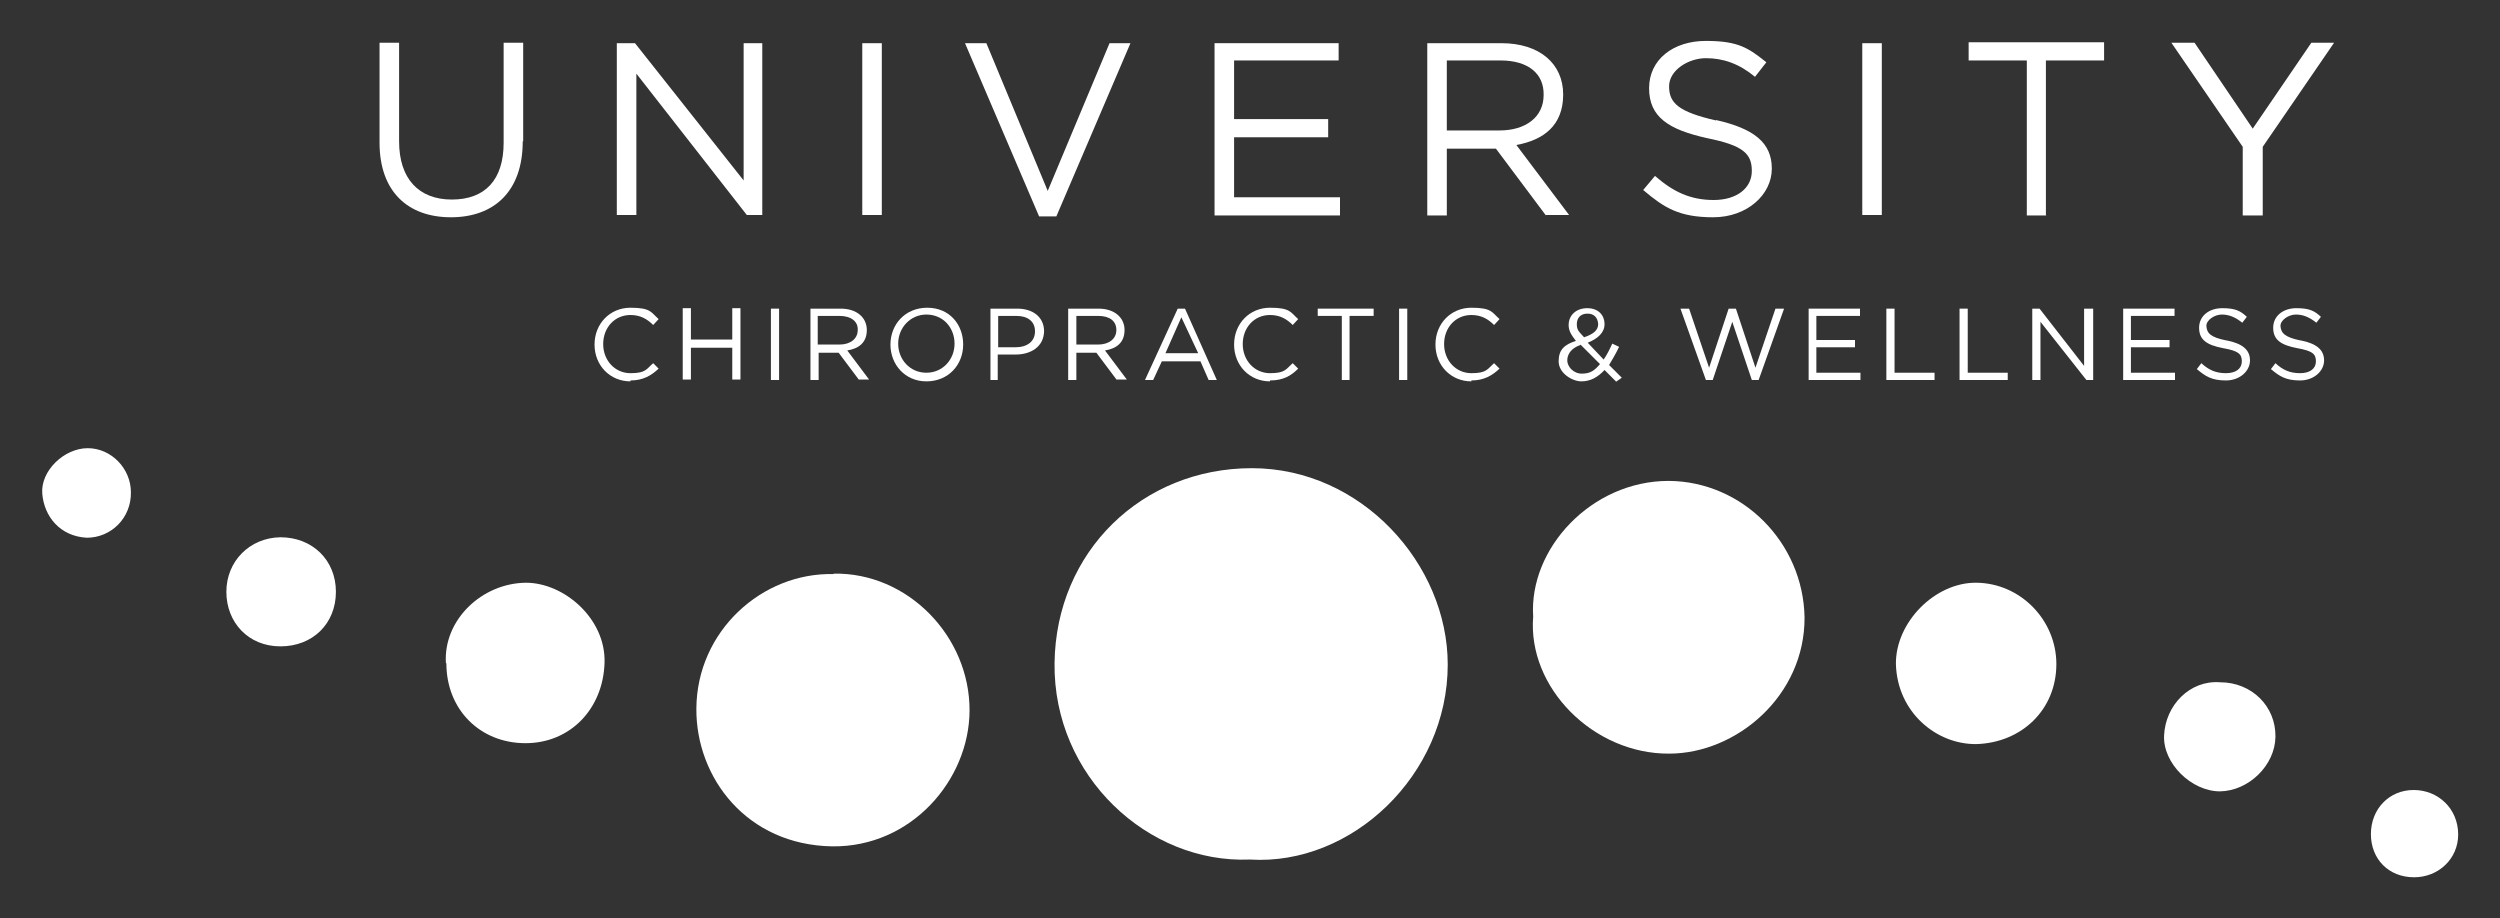 <?xml version="1.0" encoding="UTF-8"?>
<svg id="Layer_1" data-name="Layer 1" xmlns="http://www.w3.org/2000/svg" version="1.1" viewBox="0 0 550 202">
  <rect x="0" y="0" width="550" height="202" fill="#333333" stroke="none"/>
  <defs>
    <style>
      .cls-1 {
        fill: #fff;
        stroke-width: 0px;
      }
    </style>
  </defs>
  <g>
    <path class="cls-1" d="M274.9,189.1c-22.3.9-43.2-18.3-42.9-43.2.3-24.6,19.3-42.9,43.4-42.9s43.1,21.1,43.1,43.2c0,24.3-21.1,44.3-43.5,42.9Z"/>
    <path class="cls-1" d="M183.4,126.2c16.3-.3,30,13.8,29.9,30.2-.1,15.2-12.8,30-30.2,29.8-18.8-.3-30-15.1-29.9-30.3.1-17.1,14.5-30,30.2-29.6Z"/>
    <path class="cls-1" d="M337.3,135.7c-1-15,12.8-29.9,29.8-29.9,16.3.1,29.6,13.6,29.9,30,.1,17.3-15,30-29.8,30-16.6.1-31.2-14.5-29.9-30.2Z"/>
    <path class="cls-1" d="M452.4,146.1c0,10-7.6,17.3-17.6,17.6-8.8.1-17.4-7-17.7-17.6-.1-9.2,8.6-18,17.7-17.9,9.7.1,17.6,8.2,17.6,17.9Z"/>
    <path class="cls-1" d="M98.1,145.9c-.6-9.5,7.9-17.6,17.6-17.7,8.4,0,17.6,7.9,17.3,17.6-.3,10.1-7.5,17.7-17.4,17.7s-17.4-7.3-17.4-17.6Z"/>
    <path class="cls-1" d="M73.9,130.2c0,7-5.1,12-12.2,12s-11.9-5.3-11.9-12,5.1-11.9,11.9-12c7,0,12.2,5,12.2,12Z"/>
    <path class="cls-1" d="M488.4,150.1c7,0,12.3,5.3,12.2,12-.1,6.3-5.9,11.9-12.2,12-6.3,0-12.6-6.2-12.3-12.3.3-6.7,5.7-12.2,12.3-11.7Z"/>
    <path class="cls-1" d="M19.1,118.3c-5.9-.3-9.4-4.7-9.8-9.7s4.8-10,10-10,9.5,4.5,9.5,9.7c.1,5.6-4.3,10-9.7,10Z"/>
    <path class="cls-1" d="M531.1,193c-5.6,0-9.5-4-9.5-9.5s4-9.7,9.4-9.7,9.8,4.1,9.8,9.8c0,5.3-4.3,9.4-9.7,9.4Z"/>
  </g>
  <g>
    <path class="cls-1" d="M138.7,83.9c-4.5,0-7.9-3.5-7.9-8.1s3.4-8.1,7.9-8.1,4.5,1,6.2,2.5l-1.2,1.3c-1.3-1.3-2.8-2.2-5-2.2-3.5,0-6,2.8-6,6.4s2.6,6.4,6,6.4,3.5-.9,5-2.2l1.2,1.2c-1.6,1.5-3.4,2.6-6.2,2.6Z"/>
    <path class="cls-1" d="M152,76.5v7h-1.8v-15.7h1.8v6.9h9.1v-6.9h1.8v15.7h-1.8v-7h-9.1Z"/>
    <path class="cls-1" d="M171.4,67.9v15.7h-1.8v-15.7h1.8Z"/>
    <path class="cls-1" d="M189,83.6l-4.5-6h-4.4v6h-1.8v-15.7h6.7c3.4,0,5.7,1.9,5.7,4.7s-1.8,4.1-4.3,4.5l4.8,6.4h-2.3ZM184.7,69.5h-4.8v6.3h4.8c2.3,0,4-1.2,4-3.2.1-1.9-1.5-3.1-4-3.1Z"/>
    <path class="cls-1" d="M203.8,83.9c-4.7,0-7.9-3.7-7.9-8.1s3.2-8.1,8.1-8.1,7.9,3.7,7.9,8.1-3.2,8.1-8.1,8.1ZM203.8,69.2c-3.5,0-6.2,2.9-6.2,6.4s2.6,6.4,6.2,6.4,6.2-2.9,6.2-6.4c0-3.5-2.5-6.4-6.2-6.4Z"/>
    <path class="cls-1" d="M223.3,78h-3.8v5.6h-1.6v-15.7h5.9c3.5,0,5.9,1.9,5.9,5-.1,3.4-2.9,5.1-6.3,5.1ZM223.6,69.5h-4v6.9h3.8c2.6,0,4.3-1.3,4.3-3.5s-1.6-3.4-4.1-3.4Z"/>
    <path class="cls-1" d="M245.7,83.6l-4.5-6h-4.4v6h-1.8v-15.7h6.7c3.4,0,5.7,1.9,5.7,4.7s-1.8,4.1-4.3,4.5l4.8,6.4h-2.3ZM241.6,69.5h-4.8v6.3h4.8c2.3,0,4-1.2,4-3.2s-1.5-3.1-4-3.1Z"/>
    <path class="cls-1" d="M267.8,83.6h-1.9l-1.8-4.1h-8.5l-1.9,4.1h-1.8l7.2-15.7h1.6l7,15.7ZM259.9,69.8l-3.5,7.9h7.2l-3.7-7.9Z"/>
    <path class="cls-1" d="M279.4,83.9c-4.5,0-7.9-3.5-7.9-8.1s3.4-8.1,7.9-8.1,4.5,1,6.2,2.5l-1.2,1.3c-1.3-1.3-2.8-2.2-5-2.2-3.5,0-6,2.8-6,6.4s2.6,6.4,6,6.4,3.5-.9,5-2.2l1.2,1.2c-1.5,1.5-3.2,2.6-6.2,2.6Z"/>
    <path class="cls-1" d="M297,83.6h-1.8v-14.1h-5.3v-1.6h12.3v1.6h-5.3v14.1Z"/>
    <path class="cls-1" d="M309.6,67.9v15.7h-1.8v-15.7h1.8Z"/>
    <path class="cls-1" d="M323.7,83.9c-4.5,0-7.9-3.5-7.9-8.1s3.4-8.1,7.9-8.1,4.5,1,6.2,2.5l-1.2,1.3c-1.3-1.3-2.8-2.2-5-2.2-3.5,0-6,2.8-6,6.4s2.6,6.4,6,6.4,3.5-.9,5-2.2l1.2,1.2c-1.6,1.5-3.4,2.6-6.2,2.6Z"/>
    <path class="cls-1" d="M355.5,83.9l-2.5-2.5c-1.5,1.6-3.1,2.5-5.1,2.5s-5-1.8-5-4.4,1.3-3.7,3.8-4.5c-1-1.3-1.6-2.2-1.6-3.5,0-2.1,1.6-3.7,4.1-3.7s3.8,1.6,3.8,3.5-1.5,3.2-3.7,4.1l3.5,3.7c.7-1,1.3-2.2,1.9-3.5l1.5.7c-.7,1.5-1.5,2.8-2.2,4l2.8,2.8-1.3.9ZM347.7,75.9c-2.1.7-2.9,2.1-2.9,3.4s1.3,2.9,3.2,2.9,2.8-.7,4-2.1l-4.3-4.3ZM349.2,69c-1.5,0-2.3,1-2.3,2.3s.4,1.6,1.6,2.9c2.1-.7,3.1-1.6,3.1-2.9-.1-1.5-1-2.3-2.3-2.3Z"/>
    <path class="cls-1" d="M380.4,67.9h1.5l4.3,13,4.4-13h1.9l-5.6,15.7h-1.5l-4.3-12.8-4.3,12.8h-1.5l-5.6-15.7h1.9l4.4,13,4.3-13Z"/>
    <path class="cls-1" d="M409.1,69.5h-9.5v5.3h8.5v1.6h-8.5v5.6h9.7v1.6h-11.4v-15.7h11.3v1.6h0Z"/>
    <path class="cls-1" d="M415,67.9h1.8v14.1h8.8v1.6h-10.6v-15.7Z"/>
    <path class="cls-1" d="M431.1,67.9h1.8v14.1h8.8v1.6h-10.6v-15.7Z"/>
    <path class="cls-1" d="M458.7,67.9h1.8v15.7h-1.5l-10.1-12.8v12.8h-1.8v-15.7h1.6l9.8,12.6v-12.6h.1Z"/>
    <path class="cls-1" d="M478.3,69.5h-9.5v5.3h8.5v1.6h-8.5v5.6h9.7v1.6h-11.4v-15.7h11.3v1.6Z"/>
    <path class="cls-1" d="M489.9,74.9c3.5.7,5.1,2.1,5.1,4.4s-2.2,4.4-5.3,4.4-4.5-.9-6.4-2.5l1-1.3c1.6,1.5,3.2,2.2,5.4,2.2s3.5-1,3.5-2.6-.7-2.3-4.1-2.9c-3.7-.7-5.3-1.9-5.3-4.5s2.2-4.3,5.1-4.3,4,.6,5.4,1.9l-1,1.3c-1.5-1.2-2.9-1.8-4.5-1.8s-3.4,1.2-3.4,2.5c.1,1.6.9,2.5,4.4,3.2Z"/>
    <path class="cls-1" d="M506.2,74.9c3.5.7,5.1,2.1,5.1,4.4s-2.2,4.4-5.3,4.4-4.5-.9-6.4-2.5l1-1.3c1.6,1.5,3.2,2.2,5.4,2.2s3.5-1,3.5-2.6-.7-2.3-4.1-2.9c-3.7-.7-5.3-1.9-5.3-4.5s2.2-4.3,5.1-4.3,4,.6,5.4,1.9l-1,1.3c-1.5-1.2-2.9-1.8-4.5-1.8s-3.4,1.2-3.4,2.5c.1,1.6,1,2.5,4.4,3.2Z"/>
  </g>
  <g>
    <path class="cls-1" d="M115,31.1c0,11-6.3,16.7-15.8,16.7s-15.7-5.7-15.7-16.4V9.4h4.3v21.7c0,8.2,4.3,12.8,11.6,12.8s11.4-4.3,11.4-12.5V9.4h4.3v21.7Z"/>
    <path class="cls-1" d="M163.6,9.5h4.1v37.8h-3.4l-24.3-31.1v31.1h-4.3V9.5h4l23.9,30.2V9.5Z"/>
    <path class="cls-1" d="M194,9.5v37.8h-4.3V9.5h4.3Z"/>
    <path class="cls-1" d="M244.2,9.5h4.5l-16.3,38.1h-3.8l-16.3-38.1h4.7l13.5,32.5,13.6-32.5Z"/>
    <path class="cls-1" d="M294.5,13.3h-23v12.9h20.7v4h-20.7v13.2h23.3v4h-27.6V9.5h27.3v3.8Z"/>
    <path class="cls-1" d="M340.1,47.4l-11-14.7h-10.8v14.7h-4.3V9.5h16.3c8.4,0,13.6,4.5,13.6,11.3s-4.3,10-10.3,11.1l11.6,15.4h-5.1ZM330,13.3h-11.7v15.4h11.6c5.7,0,9.7-2.9,9.7-7.8.1-4.7-3.4-7.6-9.5-7.6Z"/>
    <path class="cls-1" d="M377.5,26.4c8.4,1.9,12.3,5,12.3,10.7s-5.4,10.7-12.9,10.7-10.8-2.1-15.4-6l2.6-3.1c4,3.5,7.8,5.3,12.9,5.3s8.4-2.6,8.4-6.4-1.9-5.6-9.8-7.2c-8.6-1.9-12.8-4.7-12.8-11s5.3-10.4,12.5-10.4,9.4,1.6,13.3,4.7l-2.5,3.2c-3.5-2.9-7-4.1-10.8-4.1s-8.1,2.6-8.1,6.2c0,3.7,2.1,5.6,10.3,7.5Z"/>
    <path class="cls-1" d="M414,9.5v37.8h-4.3V9.5h4.3Z"/>
    <path class="cls-1" d="M450.2,47.4h-4.3V13.3h-12.8v-4h29.8v4h-12.8v34h0Z"/>
    <path class="cls-1" d="M497.8,47.4h-4.4v-15.1l-15.7-22.9h5.1l12.8,18.9,12.9-18.9h5l-15.7,22.9v15.1Z"/>
  </g>
</svg>